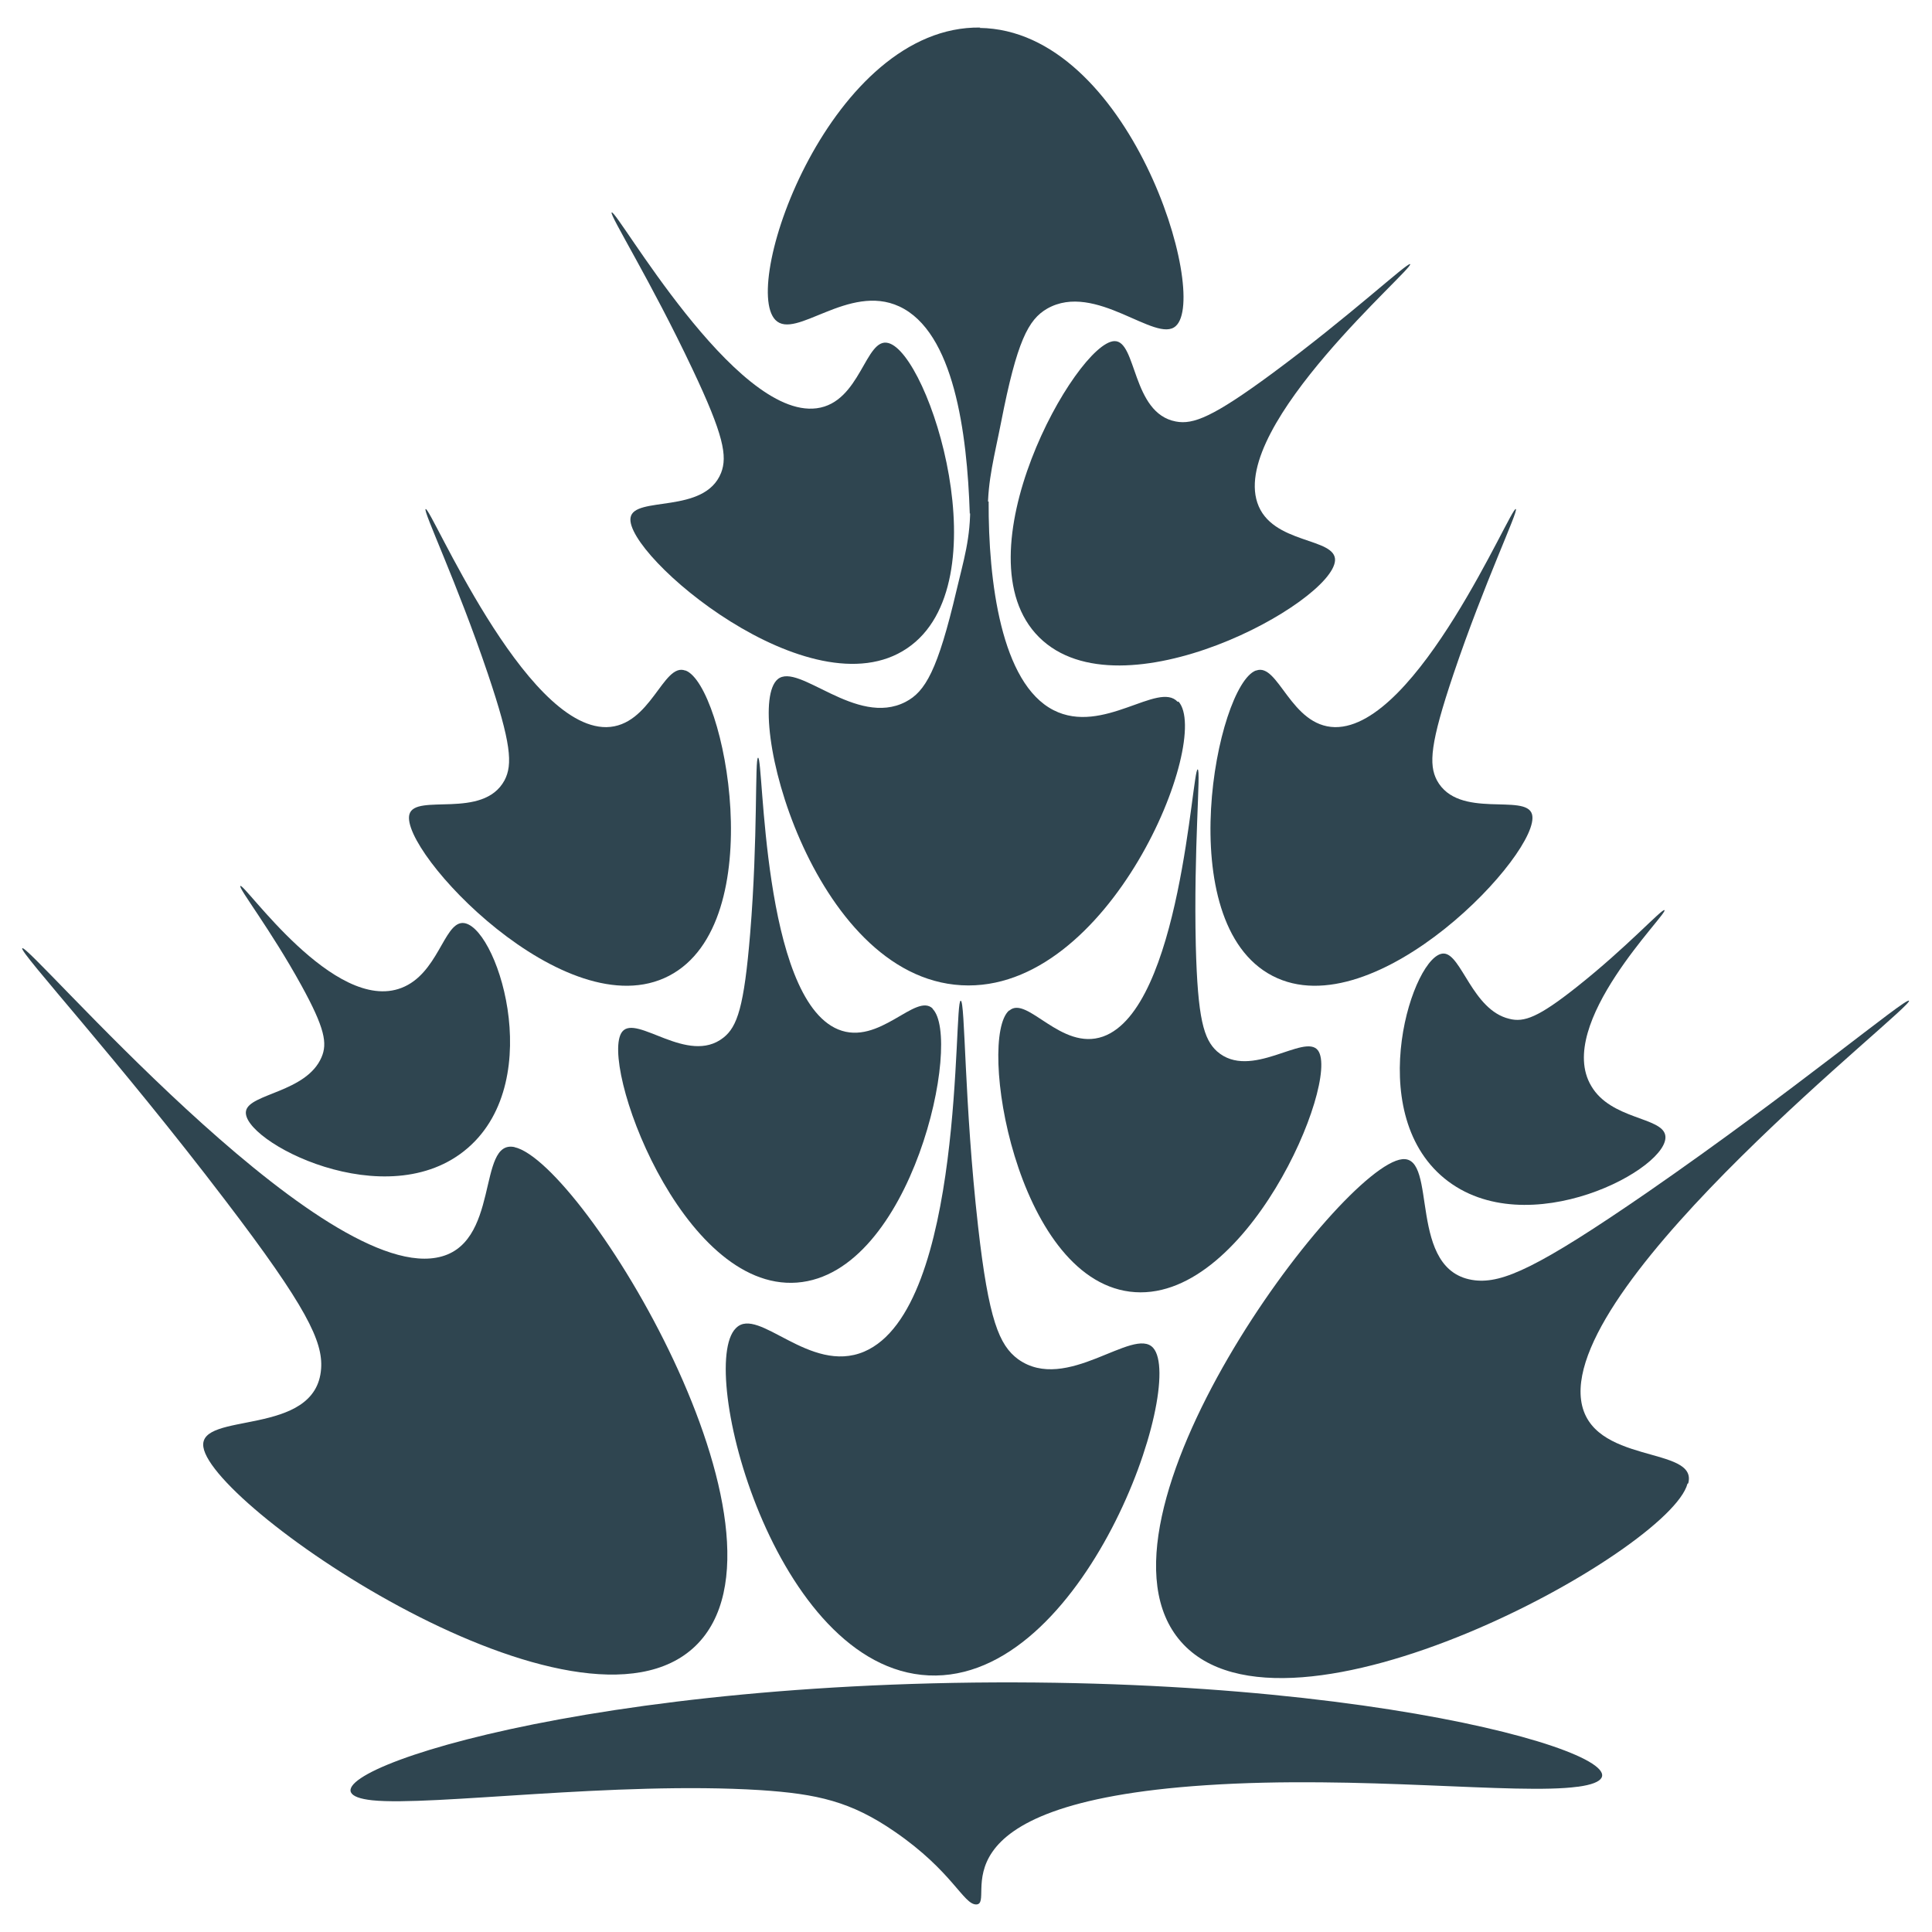 <?xml version="1.0" encoding="UTF-8"?>
<svg xmlns="http://www.w3.org/2000/svg" id="Layer_1" viewBox="0 0 512 512">
  <defs>
    <style>      .st0 {        fill: #2f4550;      }    </style>
  </defs>
  <path class="st0" d="M418.1,473.5c-16.1,2.2-57.9-3.1-98.5-.4-75.6,5-55,31.5-60.9,31.6-3.4,0-6.3-8.8-21.6-19.3-11.6-8-20.5-10-35.6-11-38.3-2.4-87.1,4.3-102.8,2.7-26.6-2.8,40.1-29.8,159.4-31.2,118.3-1.3,188.8,23.7,160.1,27.6h0Z"></path>
  <path class="st0" d="M136.4,304c-10.2-2.2-3.5,26.3-20.8,29.3-32.1,5.7-108.2-83.6-109.7-82-.9.9,25.4,29.5,53.8,66.8,21.6,28.3,25.9,37.4,25.4,44.6-1.3,18.4-32.7,11.1-31.2,20.8,2.5,16.4,99.6,82.4,130.4,52.7,30.5-29.5-29.9-128.3-48-132.2h0Z"></path>
  <path class="st0" d="M447.4,393.1c2.7-10.1-26.1-4.7-28.4-22.1-4.2-32.4,88.4-104.3,86.9-105.8-.8-.9-30.6,24-69.2,50.7-29.3,20.2-38.5,24.2-45.8,23.4-18.3-2.1-9.6-33.1-19.3-32.1-16.5,1.8-86.9,95.8-58.6,127.9,28,31.8,129.5-24,134.2-41.9h0Z"></path>
  <path class="st0" d="M195.1,351.9c5.9-5.8,19.5,12.4,33.9,6.3,26.8-11.4,23.6-93.2,25.6-93,1.2,0,.9,27.1,4.6,59.8,2.8,24.8,5.6,31.5,10.6,35.2,12.8,9.2,30.6-8.8,35.8-3,8.8,9.9-18.2,88.7-59.5,86.8-40.9-1.9-61.5-81.7-51.1-92h0Z"></path>
  <path class="st0" d="M259.8,7.3c-39.4-.6-63.7,67.9-54.3,77.5,5.3,5.4,19.4-9.8,32.8-3.6,14.5,6.7,18,33.5,18.7,54.9.7-.2,1.4-.3,2.1-.3.8,0,2-.5,2.7-.3-.1-8.1,1.8-14.9,3.5-23.6,4.2-21.5,7.2-27.2,12.2-30.1,12.8-7.3,28.9,9.4,34.1,4.6,9-8.1-12.3-78.5-52-79h0Z"></path>
  <path class="st0" d="M312.1,186c-5.1-5.6-19.8,8.9-32.9,2.2-13.9-7.1-17.3-34.2-17.2-55.3-.2,0-1.2.2-1.4.2-1.4.4-2.1.5-3.5.4.2,9.1-1.8,15.2-3.6,22.9-5,21.3-8.3,26.9-13.5,29.6-13.1,6.8-28.4-10.6-33.9-6-9.3,7.8,9,78.9,48.7,81.1,39.3,2.2,66.5-65.2,57.5-75.2h0Z"></path>
  <path class="st0" d="M122.5,244.6c-4.9.2-6.5,13.5-16.1,17.2-17.8,6.9-41.7-27.9-42.7-27-.6.5,8,11.5,16.2,26.4,6.2,11.3,6.9,15.3,5.3,19-4,9.3-19.1,9.6-20,14.2-1.6,7.8,37.4,28.4,58.8,9.8,21.2-18.4,7.3-59.9-1.5-59.6Z"></path>
  <path class="st0" d="M441.3,300.8c-1-4.8-14.4-4.1-19.6-13-9.8-16.4,20.5-45.8,19.4-46.6-.6-.5-9.9,9.8-23.3,20.4-10.1,8-13.9,9.4-17.8,8.4-9.8-2.3-12.7-17.2-17.4-17.3-8-.2-21.7,41.7.2,59.6,21.8,17.8,60.3-2.9,58.5-11.5Z"></path>
  <path class="st0" d="M235.4,90.9c-6.1-1.6-7.3,15.8-19,17.3-21.7,2.8-53-52.8-54.3-51.9-.7.5,10.5,18.4,21.4,41.5,8.3,17.5,9.3,23.1,7.6,27.5-4.4,11.1-23.1,6-24,11.9-1.6,9.9,47.8,51.9,73.3,34.6,25.3-17.1,5.9-78.1-5-80.9h0Z"></path>
  <path class="st0" d="M247.2,267.3c-4.5-4.4-14.2,10-25.1,5.5-20.2-8.4-19.7-72.1-21.2-72-.9,0,0,21.1-2.1,46.6-1.6,19.4-3.4,24.7-7.1,27.6-9.4,7.4-23-6.3-26.8-1.6-6.3,7.9,15.6,68.8,46.3,66.5,30.5-2.3,44-64.8,35.9-72.6h0Z"></path>
  <path class="st0" d="M267.5,267.8c4.7-4.1,13.7,10.8,24.8,6.9,20.6-7.3,23.6-71,25.1-70.8.9.1-1.1,21.1-.5,46.7.5,19.4,2.1,24.8,5.6,28,8.9,7.9,23.3-5,26.8-.2,5.9,8.2-19.3,67.8-49.9,63.9-30.3-3.9-40.4-67.1-32-74.5h0Z"></path>
  <path class="st0" d="M181.6,177.7c-5.9-2.2-9.1,14.8-20.9,15-21.9.2-46.6-58.5-47.9-57.8-.8.4,8.3,19.4,16.5,43.7,6.2,18.4,6.6,24,4.4,28.2-5.7,10.5-23.6,3.3-25.2,9-2.7,9.7,41.5,57,68.8,42.8,27.1-14.1,14.8-76.9,4.4-80.9h0Z"></path>
  <path class="st0" d="M332.9,177.7c5.9-2.2,9.1,14.8,20.9,15,21.9.2,46.6-58.5,47.9-57.8.8.4-8.3,19.4-16.5,43.7-6.2,18.4-6.6,24-4.4,28.2,5.7,10.5,23.6,3.3,25.2,9,2.7,9.7-41.5,57-68.8,42.8-27.1-14.1-14.8-76.9-4.4-80.9h0Z"></path>
  <path class="st0" d="M353.8,148.6c.4-6.3-16.9-4.2-20.6-15.4-6.9-20.8,41.6-62.1,40.5-63.2-.6-.6-16,13.8-36.6,29-15.6,11.5-20.9,13.6-25.5,12.7-11.7-2.2-10.3-21.5-16.3-21.3-10.1.4-41.8,56.8-19.9,78.5,21.7,21.5,77.8-9.2,78.4-20.4h0Z"></path>
</svg>
